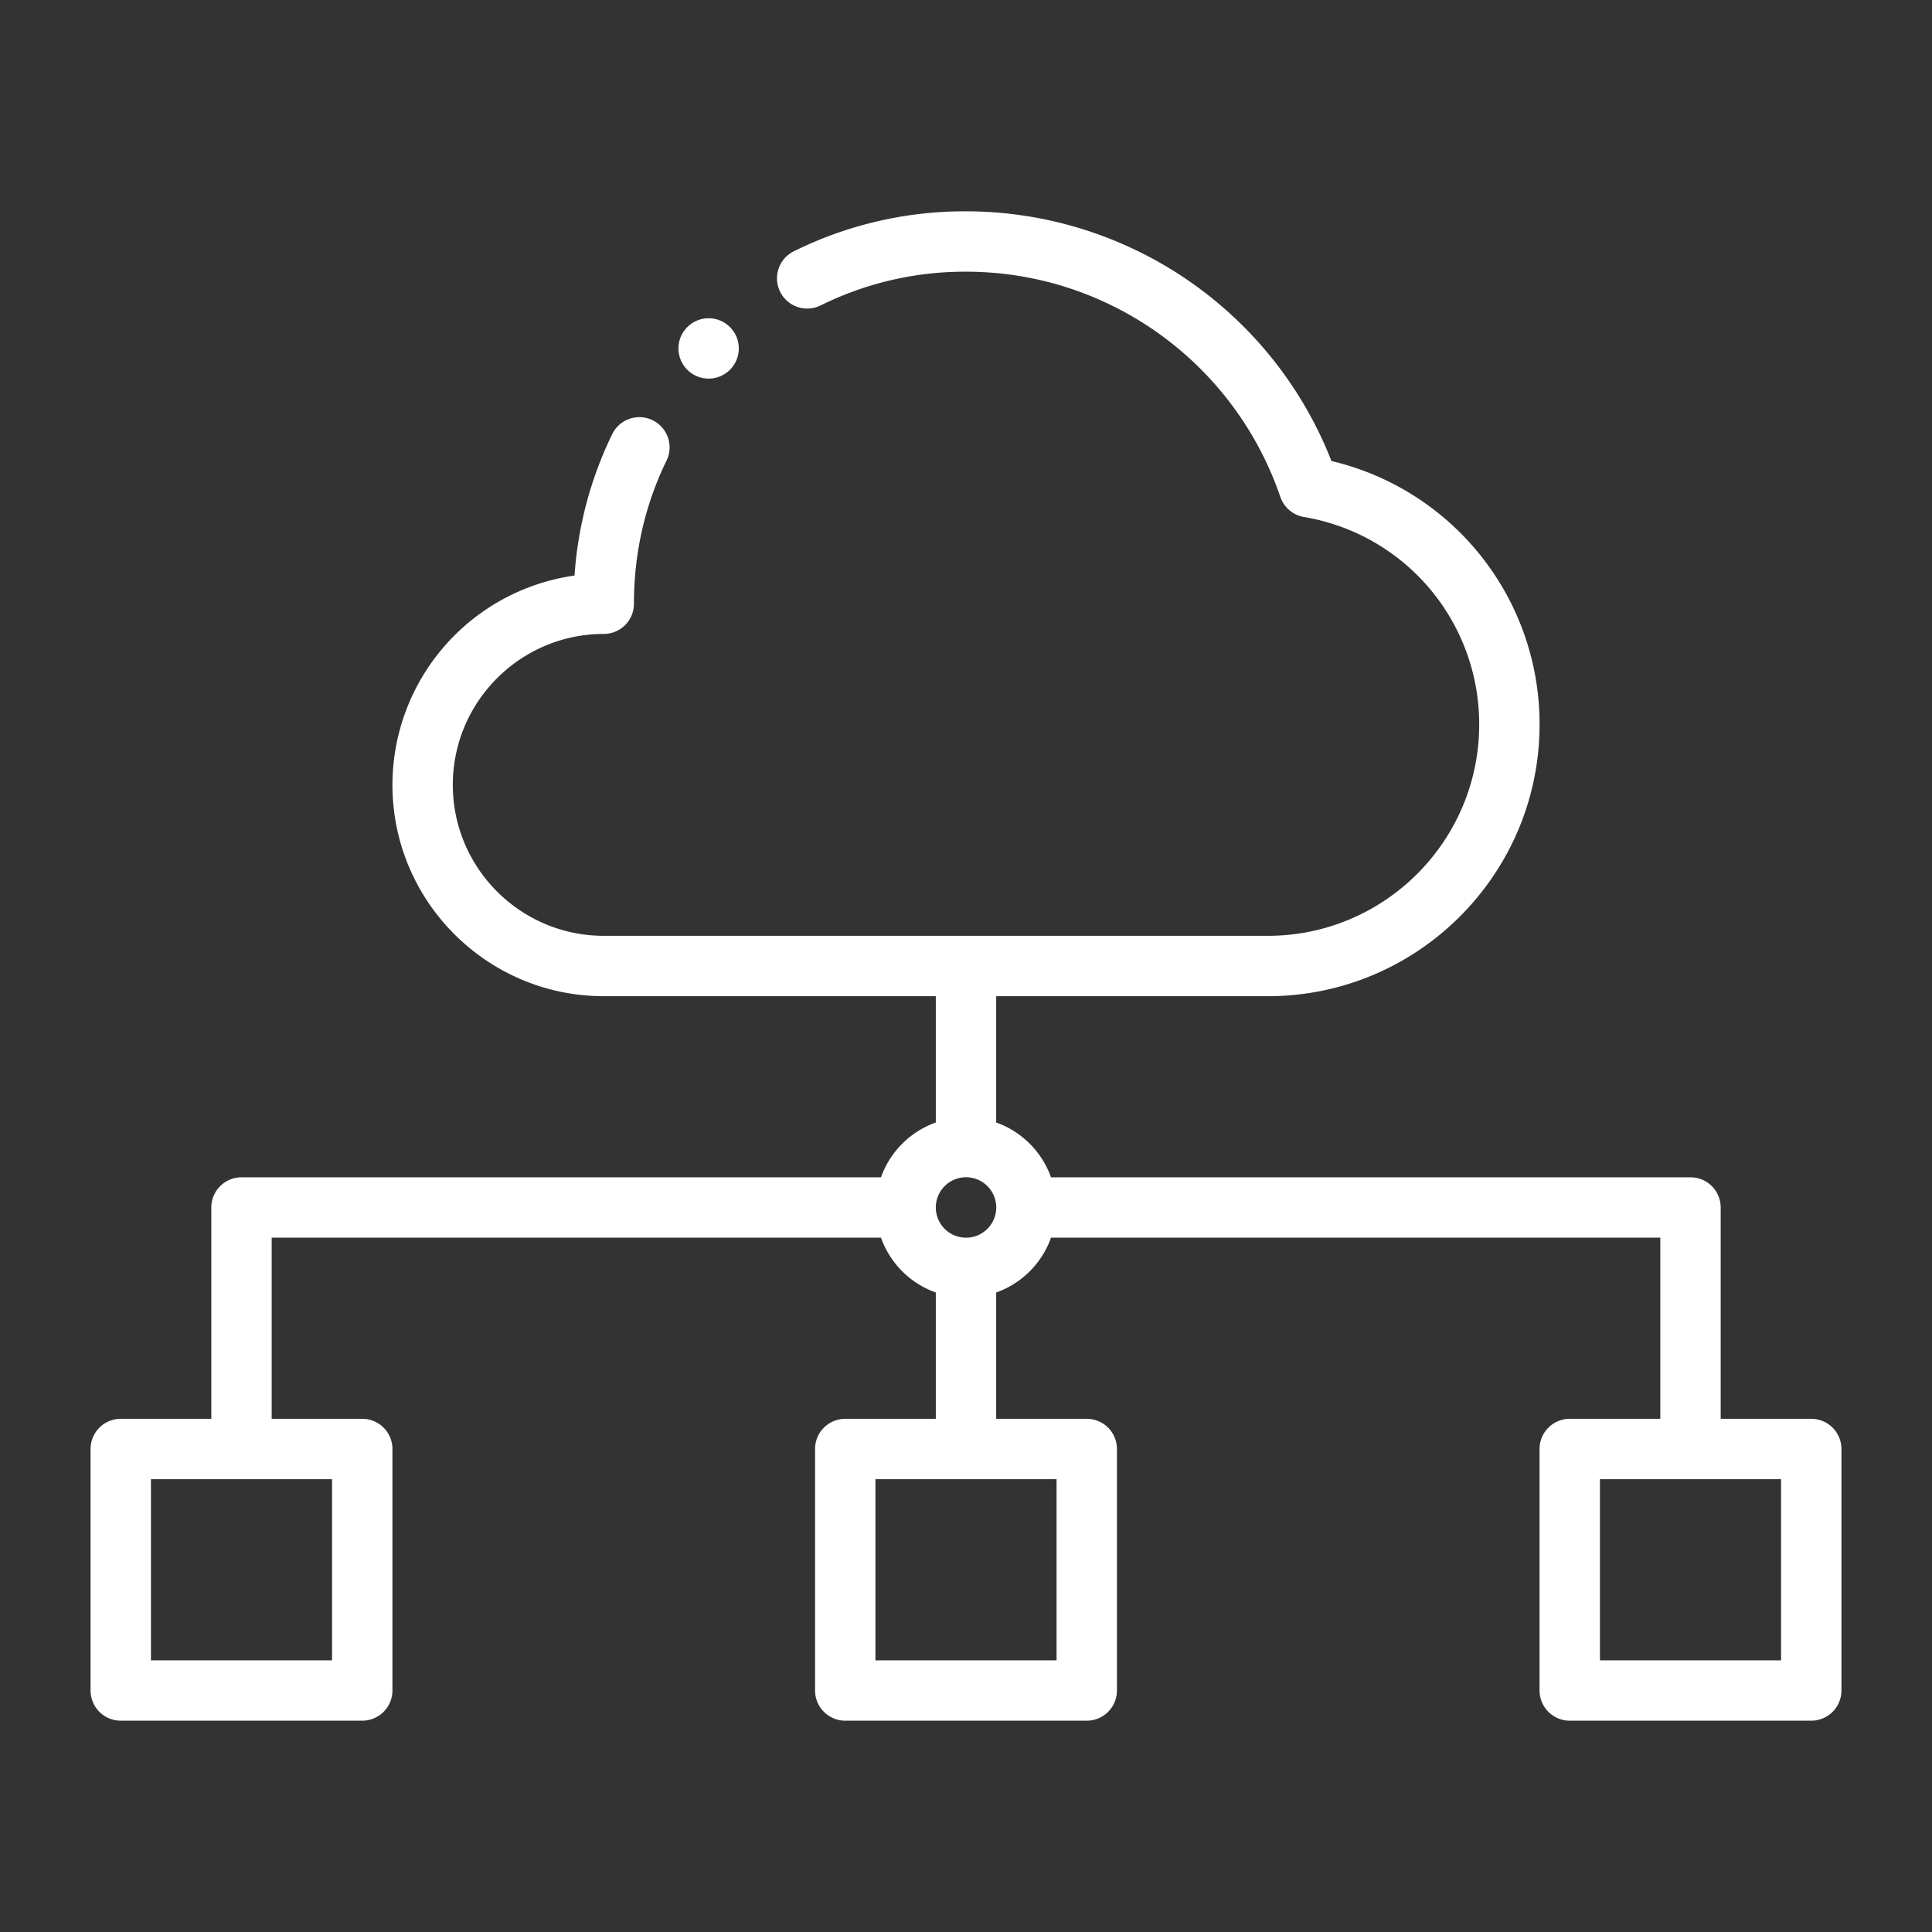 <svg xmlns="http://www.w3.org/2000/svg" version="1.1" xmlns:xlink="http://www.w3.org/1999/xlink" width="512" height="512" x="0" y="0" viewBox="0 0 32 32" style="enable-background:new 0 0 512 512" xml:space="preserve" class=""><rect x="0" y="0" width="32" height="32" fill="#333333" stroke="none"/><g><path d="M30 23.5h-1.5V20a.5.5 0 0 0-.5-.5H17.408a1.498 1.498 0 0 0-.908-.908V16.5H21c2.481 0 4.5-2.019 4.5-4.5a4.475 4.475 0 0 0-3.447-4.364A6.506 6.506 0 0 0 16 3.5a6.377 6.377 0 0 0-2.852.662.5.5 0 1 0 .444.897A5.378 5.378 0 0 1 16 4.5c2.352 0 4.444 1.5 5.207 3.732.06.173.209.3.39.331A3.477 3.477 0 0 1 24.5 12c0 1.93-1.57 3.5-3.5 3.5H10c-1.378 0-2.5-1.121-2.5-2.5s1.122-2.5 2.5-2.5a.5.5 0 0 0 .5-.5c0-.838.182-1.636.54-2.371a.5.5 0 1 0-.9-.438 6.323 6.323 0 0 0-.624 2.342A3.506 3.506 0 0 0 6.5 13c0 1.93 1.57 3.5 3.5 3.5h5.5v2.092a1.498 1.498 0 0 0-.908.908H4a.5.5 0 0 0-.5.5v3.5H2a.5.5 0 0 0-.5.5v4a.5.5 0 0 0 .5.5h4a.5.5 0 0 0 .5-.5v-4a.5.5 0 0 0-.5-.5H4.5v-3h10.092c.151.424.484.757.908.908V23.5H14a.5.5 0 0 0-.5.5v4a.5.5 0 0 0 .5.5h4a.5.5 0 0 0 .5-.5v-4a.5.5 0 0 0-.5-.5h-1.5v-2.092c.424-.151.757-.484.908-.908H27.5v3H26a.5.5 0 0 0-.5.5v4a.5.5 0 0 0 .5.5h4a.5.5 0 0 0 .5-.5v-4a.5.5 0 0 0-.5-.5zm-24.5 4h-3v-3h3zm12 0h-3v-3h3zm-1.5-7a.5.5 0 1 1 .001-1.001A.5.5 0 0 1 16 20.5zm13.5 7h-3v-3h3z" fill="#ffffff" opacity="1" data-original="#000000"></path><circle cx="11.737" cy="5.771" r=".5" fill="#ffffff" opacity="1" data-original="#000000"></circle></g></svg>